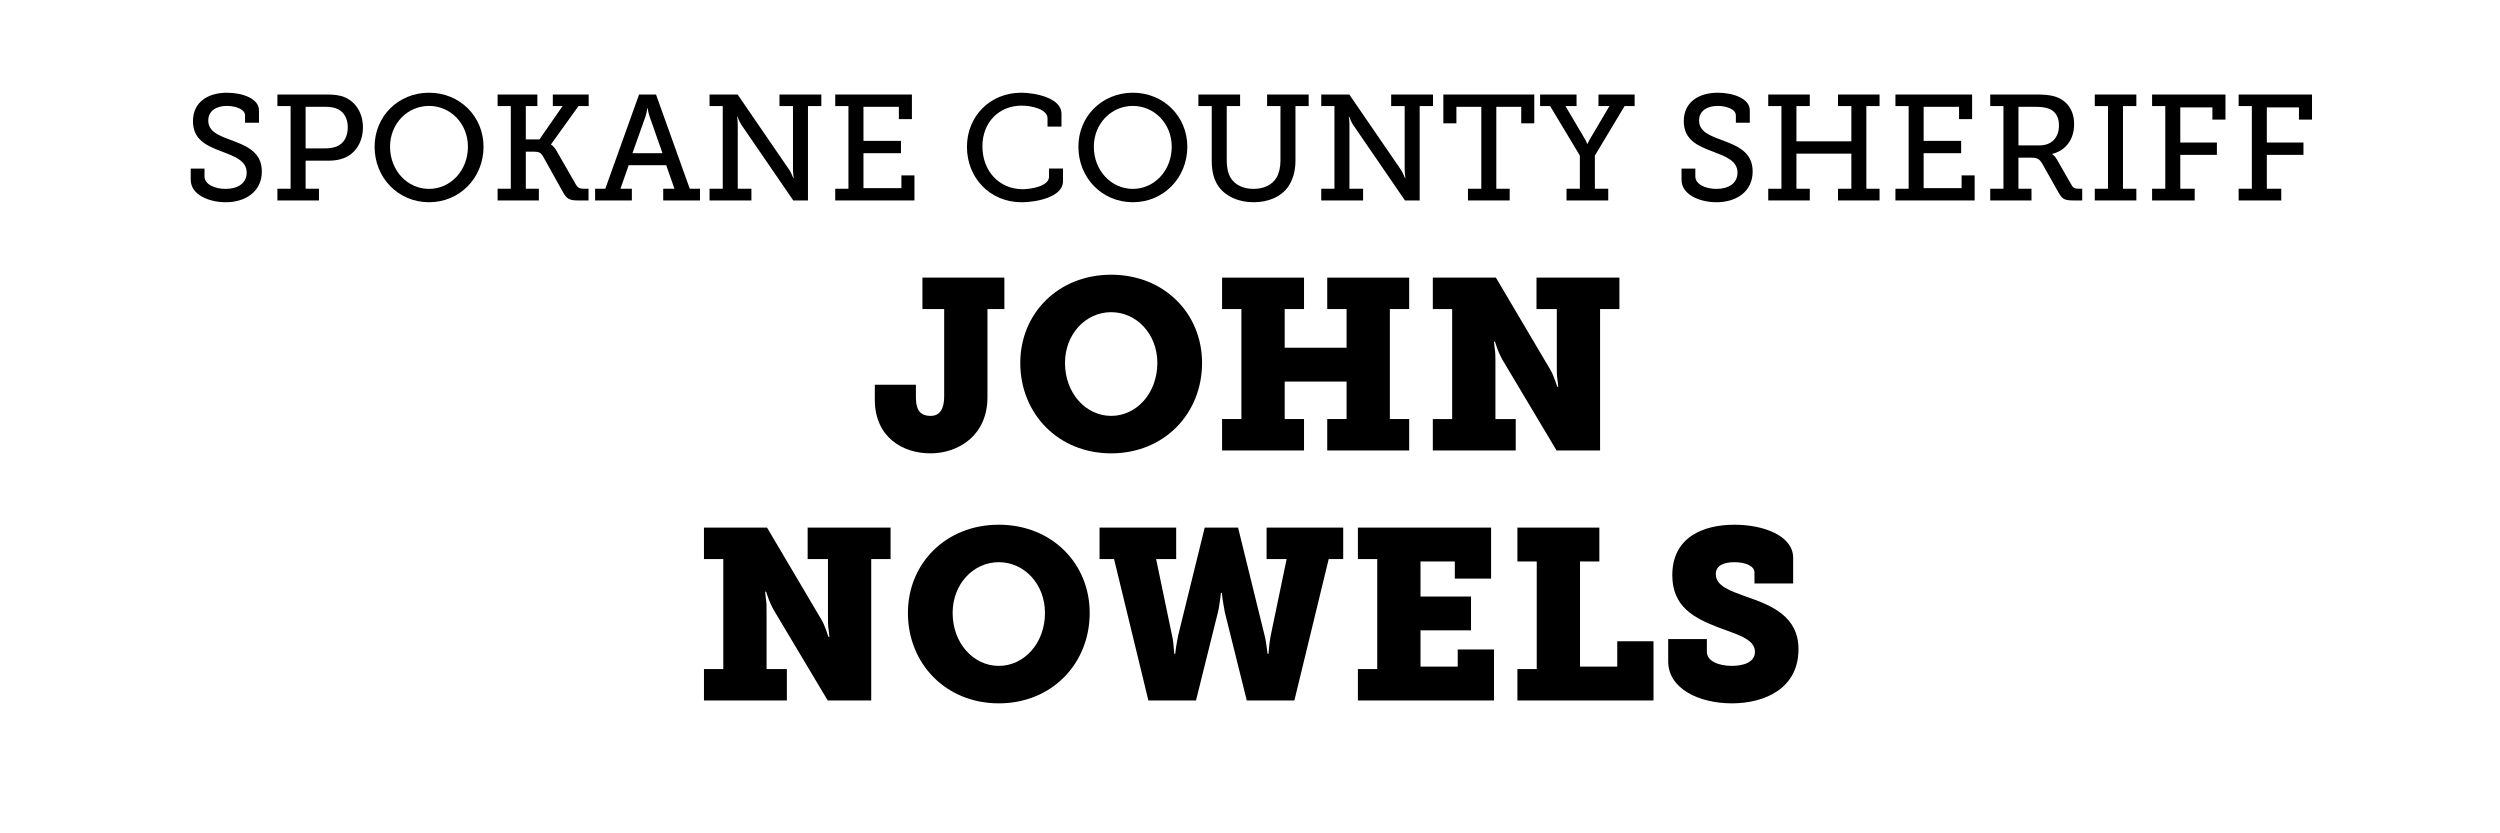 <?xml version="1.0" encoding="UTF-8"?>
<svg id="Jim_OrcUtt" xmlns="http://www.w3.org/2000/svg" version="1.1" viewBox="0 0 300 100">
  <!-- Generator: Adobe Illustrator 29.4.0, SVG Export Plug-In . SVG Version: 2.1.0 Build 152)  -->
  <defs>
    <style>
      .st0 {
        isolation: isolate;
      }
    </style>
  </defs>
  <g class="st0">
    <g class="st0">
      <path d="M24.541,20.237v.937c0,.937,1.207,1.494,2.539,1.494,1.458,0,2.521-.684,2.521-1.944,0-1.477-1.495-1.963-3.061-2.575-1.674-.63-3.385-1.35-3.385-3.601,0-2.395,1.926-3.421,4.069-3.421,1.909,0,3.853.72,3.853,2.106v1.494h-1.674v-.882c0-.738-1.134-1.135-2.179-1.135-1.242,0-2.232.576-2.232,1.747,0,1.351,1.278,1.801,2.701,2.341,1.873.702,3.727,1.422,3.727,3.781,0,2.431-1.98,3.69-4.339,3.69-1.98,0-4.195-.882-4.195-2.7v-1.333h1.657Z"/>
      <path d="M33.288,22.65h1.584v-9.921h-1.584v-1.387h5.924c.774,0,1.548.054,2.179.342,1.314.559,2.161,1.909,2.161,3.602,0,1.782-.936,3.223-2.395,3.728-.594.216-1.207.27-1.909.27h-2.575v3.367h1.603v1.404h-4.988v-1.404ZM39.032,17.806c.576,0,1.026-.09,1.423-.252.81-.36,1.278-1.17,1.278-2.269,0-1.026-.414-1.782-1.134-2.161-.396-.216-.937-.306-1.549-.306h-2.376v4.987h2.358Z"/>
      <path d="M51.488,11.126c3.673,0,6.536,2.827,6.536,6.481,0,3.745-2.863,6.662-6.536,6.662-3.691,0-6.536-2.917-6.536-6.662,0-3.654,2.845-6.481,6.536-6.481ZM51.488,22.667c2.575,0,4.663-2.196,4.663-5.06,0-2.772-2.088-4.897-4.663-4.897-2.593,0-4.682,2.125-4.682,4.897,0,2.863,2.089,5.06,4.682,5.06Z"/>
      <path d="M59.712,22.65h1.584v-9.921h-1.584v-1.387h4.771v1.387h-1.386v3.997h1.639l2.772-3.997h-1.17v-1.387h4.303v1.387h-1.224l-3.295,4.591v.036s.36.162.72.847l2.287,3.979c.198.343.45.469.9.469h.594v1.404h-1.278c-1.062,0-1.369-.252-1.765-.954l-2.449-4.394c-.216-.36-.468-.504-.99-.504h-1.044v4.447h1.566v1.404h-4.952v-1.404Z"/>
      <path d="M71.412,22.65h1.224l4.051-11.308h2.035l4.051,11.308h1.224v1.404h-4.411v-1.404h1.351l-.991-2.827h-4.501l-.991,2.827h1.369v1.404h-4.411v-1.404ZM79.497,18.382l-1.549-4.411c-.18-.522-.216-.973-.216-.973h-.054s-.054.45-.216.973l-1.567,4.411h3.602Z"/>
      <path d="M85.146,22.65h1.584v-9.921h-1.584v-1.387h3.367l6.248,9.11c.216.36.432.919.432.919h.054s-.09-.63-.09-1.026v-7.616h-1.621v-1.387h5.023v1.387h-1.603v11.325h-1.764l-6.248-9.11c-.234-.36-.432-.919-.432-.919h-.054s.09.631.072,1.026v7.599h1.639v1.404h-5.024v-1.404Z"/>
      <path d="M100.229,22.65h1.584v-9.921h-1.584v-1.387h9.201v2.953h-1.566v-1.477h-4.249v4.087h4.501v1.477h-4.501v4.195h4.555v-1.53h1.566v3.007h-9.507v-1.404Z"/>
      <path d="M122.534,11.126c1.53,0,4.843.558,4.843,2.521v1.549h-1.674v-.99c0-1.116-1.927-1.53-3.097-1.53-2.719,0-4.717,1.998-4.717,4.879,0,3.007,2.053,5.149,4.825,5.149.9,0,3.169-.324,3.169-1.494v-.99h1.675v1.548c0,1.873-3.187,2.503-4.952,2.503-3.817,0-6.572-2.935-6.572-6.644,0-3.728,2.827-6.5,6.5-6.5Z"/>
      <path d="M135.943,11.126c3.673,0,6.536,2.827,6.536,6.481,0,3.745-2.863,6.662-6.536,6.662-3.691,0-6.536-2.917-6.536-6.662,0-3.654,2.845-6.481,6.536-6.481ZM135.943,22.667c2.575,0,4.663-2.196,4.663-5.06,0-2.772-2.088-4.897-4.663-4.897-2.593,0-4.682,2.125-4.682,4.897,0,2.863,2.089,5.06,4.682,5.06Z"/>
      <path d="M145.41,12.729h-1.603v-1.387h5.005v1.387h-1.602v6.571c0,.829.162,1.549.486,2.071.522.828,1.513,1.296,2.737,1.296,1.207,0,2.214-.468,2.737-1.332.306-.522.486-1.225.486-2.053v-6.554h-1.603v-1.387h4.987v1.387h-1.585v6.59c0,1.206-.324,2.305-.882,3.097-.864,1.225-2.413,1.854-4.141,1.854-1.8,0-3.313-.684-4.177-1.854-.594-.811-.846-1.872-.846-3.097v-6.59Z"/>
      <path d="M158.549,22.65h1.585v-9.921h-1.585v-1.387h3.367l6.248,9.11c.216.36.433.919.433.919h.054s-.09-.63-.09-1.026v-7.616h-1.621v-1.387h5.023v1.387h-1.603v11.325h-1.764l-6.248-9.11c-.234-.36-.433-.919-.433-.919h-.054s.09.631.072,1.026v7.599h1.638v1.404h-5.023v-1.404Z"/>
      <path d="M176.153,22.65h1.603v-9.831h-2.988v1.98h-1.566v-3.457h10.911v3.457h-1.566v-1.98h-2.989v9.831h1.603v1.404h-5.006v-1.404Z"/>
      <path d="M187.979,22.65h1.603v-3.979l-3.564-5.941h-1.207v-1.387h4.376v1.387h-1.333l2.359,3.997c.144.27.252.54.252.54h.036s.107-.271.27-.54l2.359-3.997h-1.314v-1.387h4.339v1.387h-1.206l-3.565,5.941v3.979h1.603v1.404h-5.006v-1.404Z"/>
      <path d="M203.44,20.237v.937c0,.937,1.207,1.494,2.539,1.494,1.459,0,2.521-.684,2.521-1.944,0-1.477-1.494-1.963-3.061-2.575-1.675-.63-3.385-1.35-3.385-3.601,0-2.395,1.927-3.421,4.069-3.421,1.908,0,3.853.72,3.853,2.106v1.494h-1.674v-.882c0-.738-1.135-1.135-2.179-1.135-1.243,0-2.233.576-2.233,1.747,0,1.351,1.278,1.801,2.701,2.341,1.873.702,3.728,1.422,3.728,3.781,0,2.431-1.981,3.69-4.34,3.69-1.98,0-4.195-.882-4.195-2.7v-1.333h1.656Z"/>
      <path d="M212.188,22.65h1.585v-9.921h-1.585v-1.387h4.987v1.387h-1.603v4.231h6.591v-4.231h-1.603v-1.387h4.987v1.387h-1.585v9.921h1.585v1.404h-4.987v-1.404h1.603v-4.213h-6.591v4.213h1.603v1.404h-4.987v-1.404Z"/>
      <path d="M227.452,22.65h1.585v-9.921h-1.585v-1.387h9.201v2.953h-1.566v-1.477h-4.25v4.087h4.502v1.477h-4.502v4.195h4.556v-1.53h1.566v3.007h-9.507v-1.404Z"/>
      <path d="M238.828,22.65h1.585v-9.921h-1.585v-1.387h5.51c.9,0,1.639.036,2.341.271,1.332.45,2.215,1.566,2.215,3.295,0,1.836-1.009,3.15-2.629,3.564v.036s.324.181.54.595l1.801,3.133c.198.342.432.414.882.414h.378v1.404h-1.08c-1.08,0-1.332-.198-1.765-.954l-1.962-3.476c-.324-.54-.559-.702-1.333-.702h-1.513v3.728h1.566v1.404h-4.951v-1.404ZM244.771,17.446c1.386,0,2.305-.899,2.305-2.395,0-.99-.396-1.674-1.188-1.998-.414-.162-.955-.234-1.566-.234h-2.107v4.627h2.558Z"/>
      <path d="M251.374,22.65h1.585v-9.921h-1.585v-1.387h4.987v1.387h-1.603v9.921h1.603v1.404h-4.987v-1.404Z"/>
      <path d="M258.25,22.65h1.585v-9.921h-1.585v-1.387h8.805v3.007h-1.566v-1.458h-3.854v4.213h4.394v1.477h-4.394v4.069h1.729v1.404h-5.113v-1.404Z"/>
      <path d="M268.636,22.65h1.585v-9.921h-1.585v-1.387h8.805v3.007h-1.566v-1.458h-3.854v4.213h4.394v1.477h-4.394v4.069h1.729v1.404h-5.113v-1.404Z"/>
    </g>
    <g class="st0">
      <path d="M104.977,46.165h4.931v1.392c0,1.161.174,2.35,1.77,2.35,1.073,0,1.624-.783,1.624-2.35v-10.471h-2.61v-3.771h9.833v3.771h-2.03v10.587c0,4.555-3.452,6.729-6.846,6.729-3.336,0-6.671-1.943-6.671-6.439v-1.798Z"/>
      <path d="M133.341,32.966c6.353,0,10.906,4.641,10.906,10.587,0,6.092-4.554,10.849-10.906,10.849s-10.907-4.757-10.907-10.849c0-5.946,4.554-10.587,10.907-10.587ZM133.341,49.906c3.045,0,5.54-2.727,5.54-6.353,0-3.48-2.495-6.091-5.54-6.091s-5.541,2.61-5.541,6.091c0,3.626,2.495,6.353,5.541,6.353Z"/>
      <path d="M146.649,50.284h2.32v-13.198h-2.32v-3.771h9.834v3.771h-2.321v4.641h7.426v-4.641h-2.32v-3.771h9.833v3.771h-2.32v13.198h2.32v3.771h-9.833v-3.771h2.32v-4.496h-7.426v4.496h2.321v3.771h-9.834v-3.771Z"/>
      <path d="M171.938,50.284h2.32v-13.198h-2.32v-3.771h7.571l6.497,10.994c.262.435.464.928.609,1.363l.261.754h.116l-.087-.812c-.087-.464-.087-1.044-.087-1.508v-7.02h-2.437v-3.771h9.949v3.771h-2.32v16.969h-5.222l-6.526-10.936c-.232-.436-.464-.929-.609-1.363l-.261-.754h-.116l.087.812c.087.465.087,1.045.087,1.509v6.962h2.437v3.771h-9.949v-3.771Z"/>
    </g>
    <g class="st0">
      <path d="M84.475,80.284h2.32v-13.198h-2.32v-3.771h7.571l6.498,10.994c.261.435.464.928.609,1.363l.261.754h.116l-.087-.812c-.087-.464-.087-1.044-.087-1.508v-7.02h-2.437v-3.771h9.95v3.771h-2.321v16.969h-5.221l-6.527-10.936c-.232-.436-.464-.929-.609-1.363l-.261-.754h-.116l.087.812c.087.465.087,1.045.087,1.509v6.962h2.437v3.771h-9.949v-3.771Z"/>
      <path d="M119.857,62.966c6.353,0,10.906,4.641,10.906,10.587,0,6.092-4.554,10.849-10.906,10.849s-10.907-4.757-10.907-10.849c0-5.946,4.554-10.587,10.907-10.587ZM119.857,79.906c3.045,0,5.54-2.727,5.54-6.353,0-3.48-2.495-6.091-5.54-6.091s-5.541,2.61-5.541,6.091c0,3.626,2.495,6.353,5.541,6.353Z"/>
      <path d="M131.947,63.314h9.195v3.771h-2.408l1.915,9.195c.116.493.174,1.044.203,1.479l.058.696h.116l.087-.696c.087-.435.145-.985.261-1.479l3.191-12.967h4.003l3.19,12.967c.145.493.174,1.044.261,1.479l.087.696h.116l.059-.696c.028-.435.115-.985.202-1.479l1.915-9.195h-2.407v-3.771h9.194v3.771h-1.74l-4.119,16.969h-5.714l-2.64-10.616c-.116-.552-.174-1.103-.261-1.538l-.087-.754h-.116l-.087.754c-.087.436-.116.986-.261,1.538l-2.64,10.616h-5.714l-4.119-16.969h-1.74v-3.771Z"/>
      <path d="M162.948,80.284h2.32v-13.198h-2.32v-3.771h15.982v6.121h-4.351v-2.06h-4.119v4.206h6.062v4.061h-6.062v4.352h4.467v-2.06h4.352v6.12h-16.331v-3.771Z"/>
      <path d="M182.088,80.284h2.321v-12.908h-2.321v-4.062h9.834v4.062h-2.32v12.618h4.467v-3.046h4.351v7.106h-16.331v-3.771Z"/>
      <path d="M204.824,76.686v1.538c0,1.073,1.363,1.682,2.988,1.682s2.784-.551,2.784-1.682c0-1.596-2.291-2.118-4.467-2.959-2.813-1.103-5.453-2.437-5.453-6.236,0-4.612,3.771-6.062,7.455-6.062,3.538,0,7.048,1.334,7.048,3.974v3.075h-4.641v-1.306c0-.812-1.103-1.247-2.407-1.247-1.189,0-2.234.348-2.234,1.421,0,1.45,1.712,2.002,3.598,2.698,3.161,1.073,6.323,2.407,6.323,6.323,0,4.729-4.062,6.497-8.006,6.497-3.858,0-7.629-1.711-7.629-5.047v-2.669h4.641Z"/>
    </g>
  </g>
</svg>